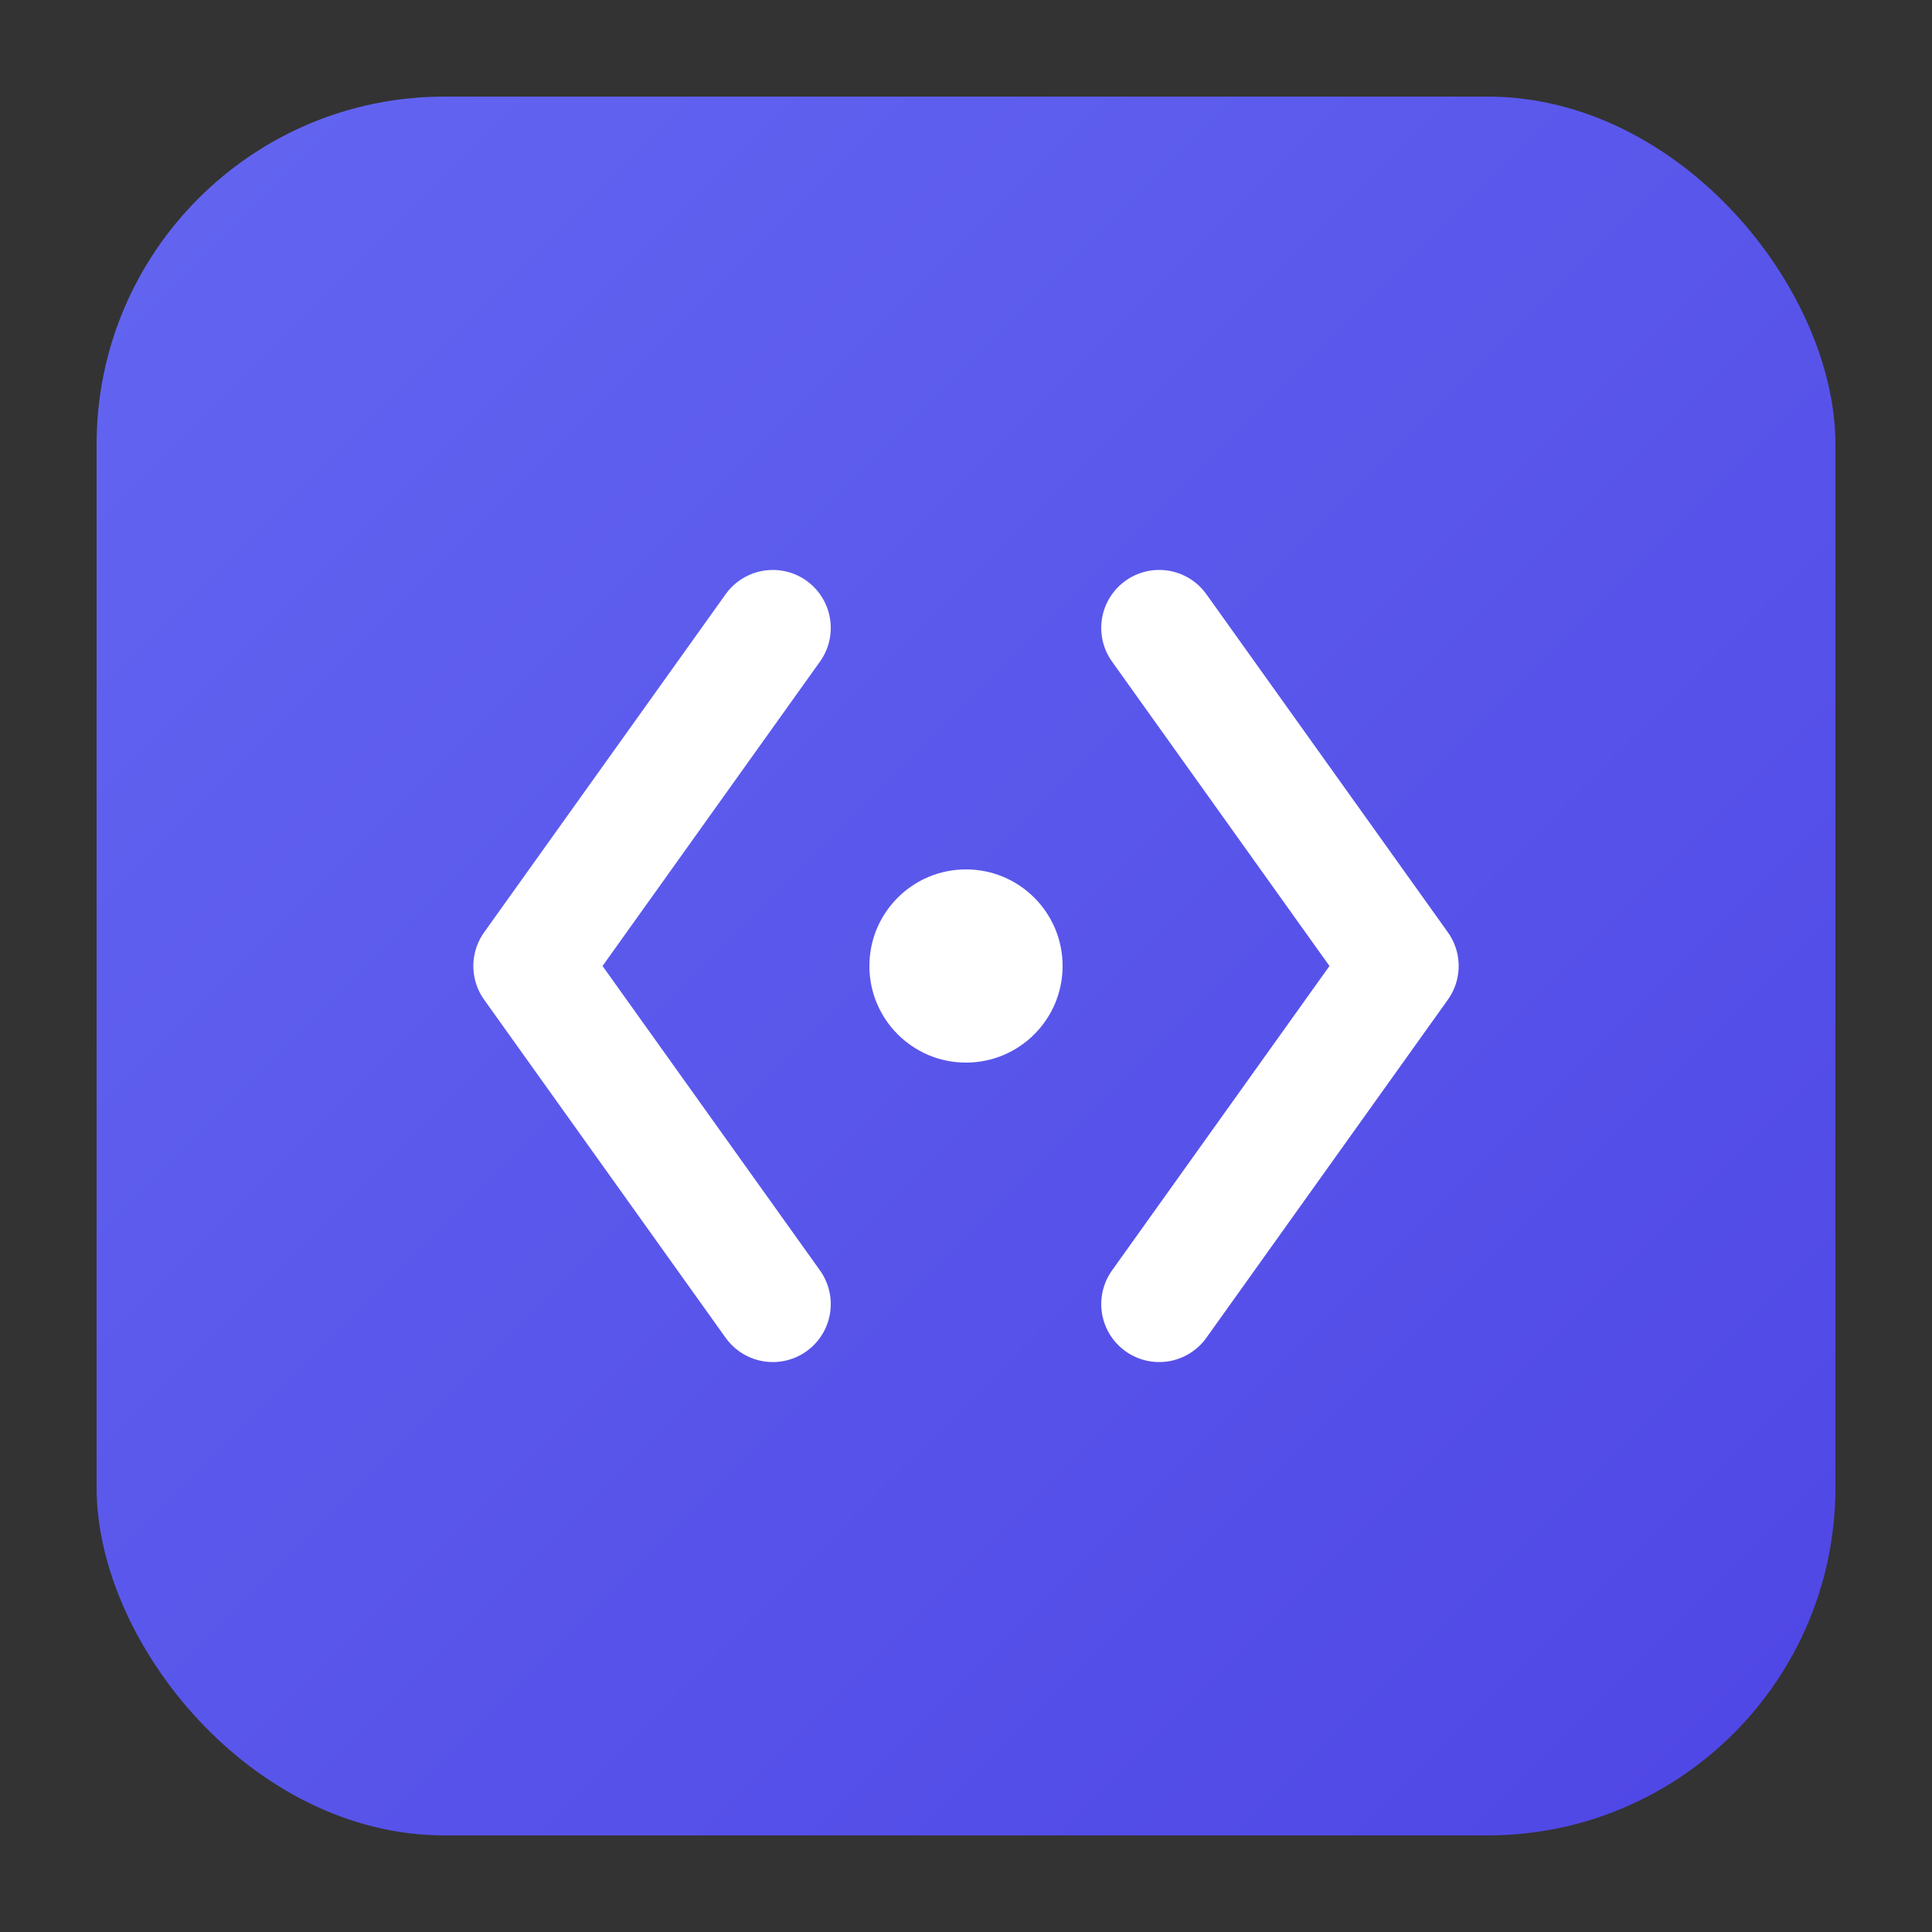 <svg xmlns="http://www.w3.org/2000/svg" viewBox="0 0 200 200">
  <rect x="0" y="0" width="200" height="200" fill="#333333" stroke="none"/>
  <defs>
    <linearGradient id="iconGrad" x1="0%" y1="0%" x2="100%" y2="100%">
      <stop offset="0%" style="stop-color:#6366f1;stop-opacity:1" />
      <stop offset="100%" style="stop-color:#4f46e5;stop-opacity:1" />
    </linearGradient>
  </defs>

  <!-- Background -->
  <rect x="10" y="10" width="180" height="180" rx="36" fill="url(#iconGrad)"/>

  <!-- Minimal bracket-inspired shape with center dot -->
  <path d="M80 65 L55 100 L80 135" stroke="white" stroke-width="12" stroke-linecap="round" stroke-linejoin="round" fill="none"/>
  <path d="M120 65 L145 100 L120 135" stroke="white" stroke-width="12" stroke-linecap="round" stroke-linejoin="round" fill="none"/>
  <circle cx="100" cy="100" r="10" fill="white"/>
</svg>


